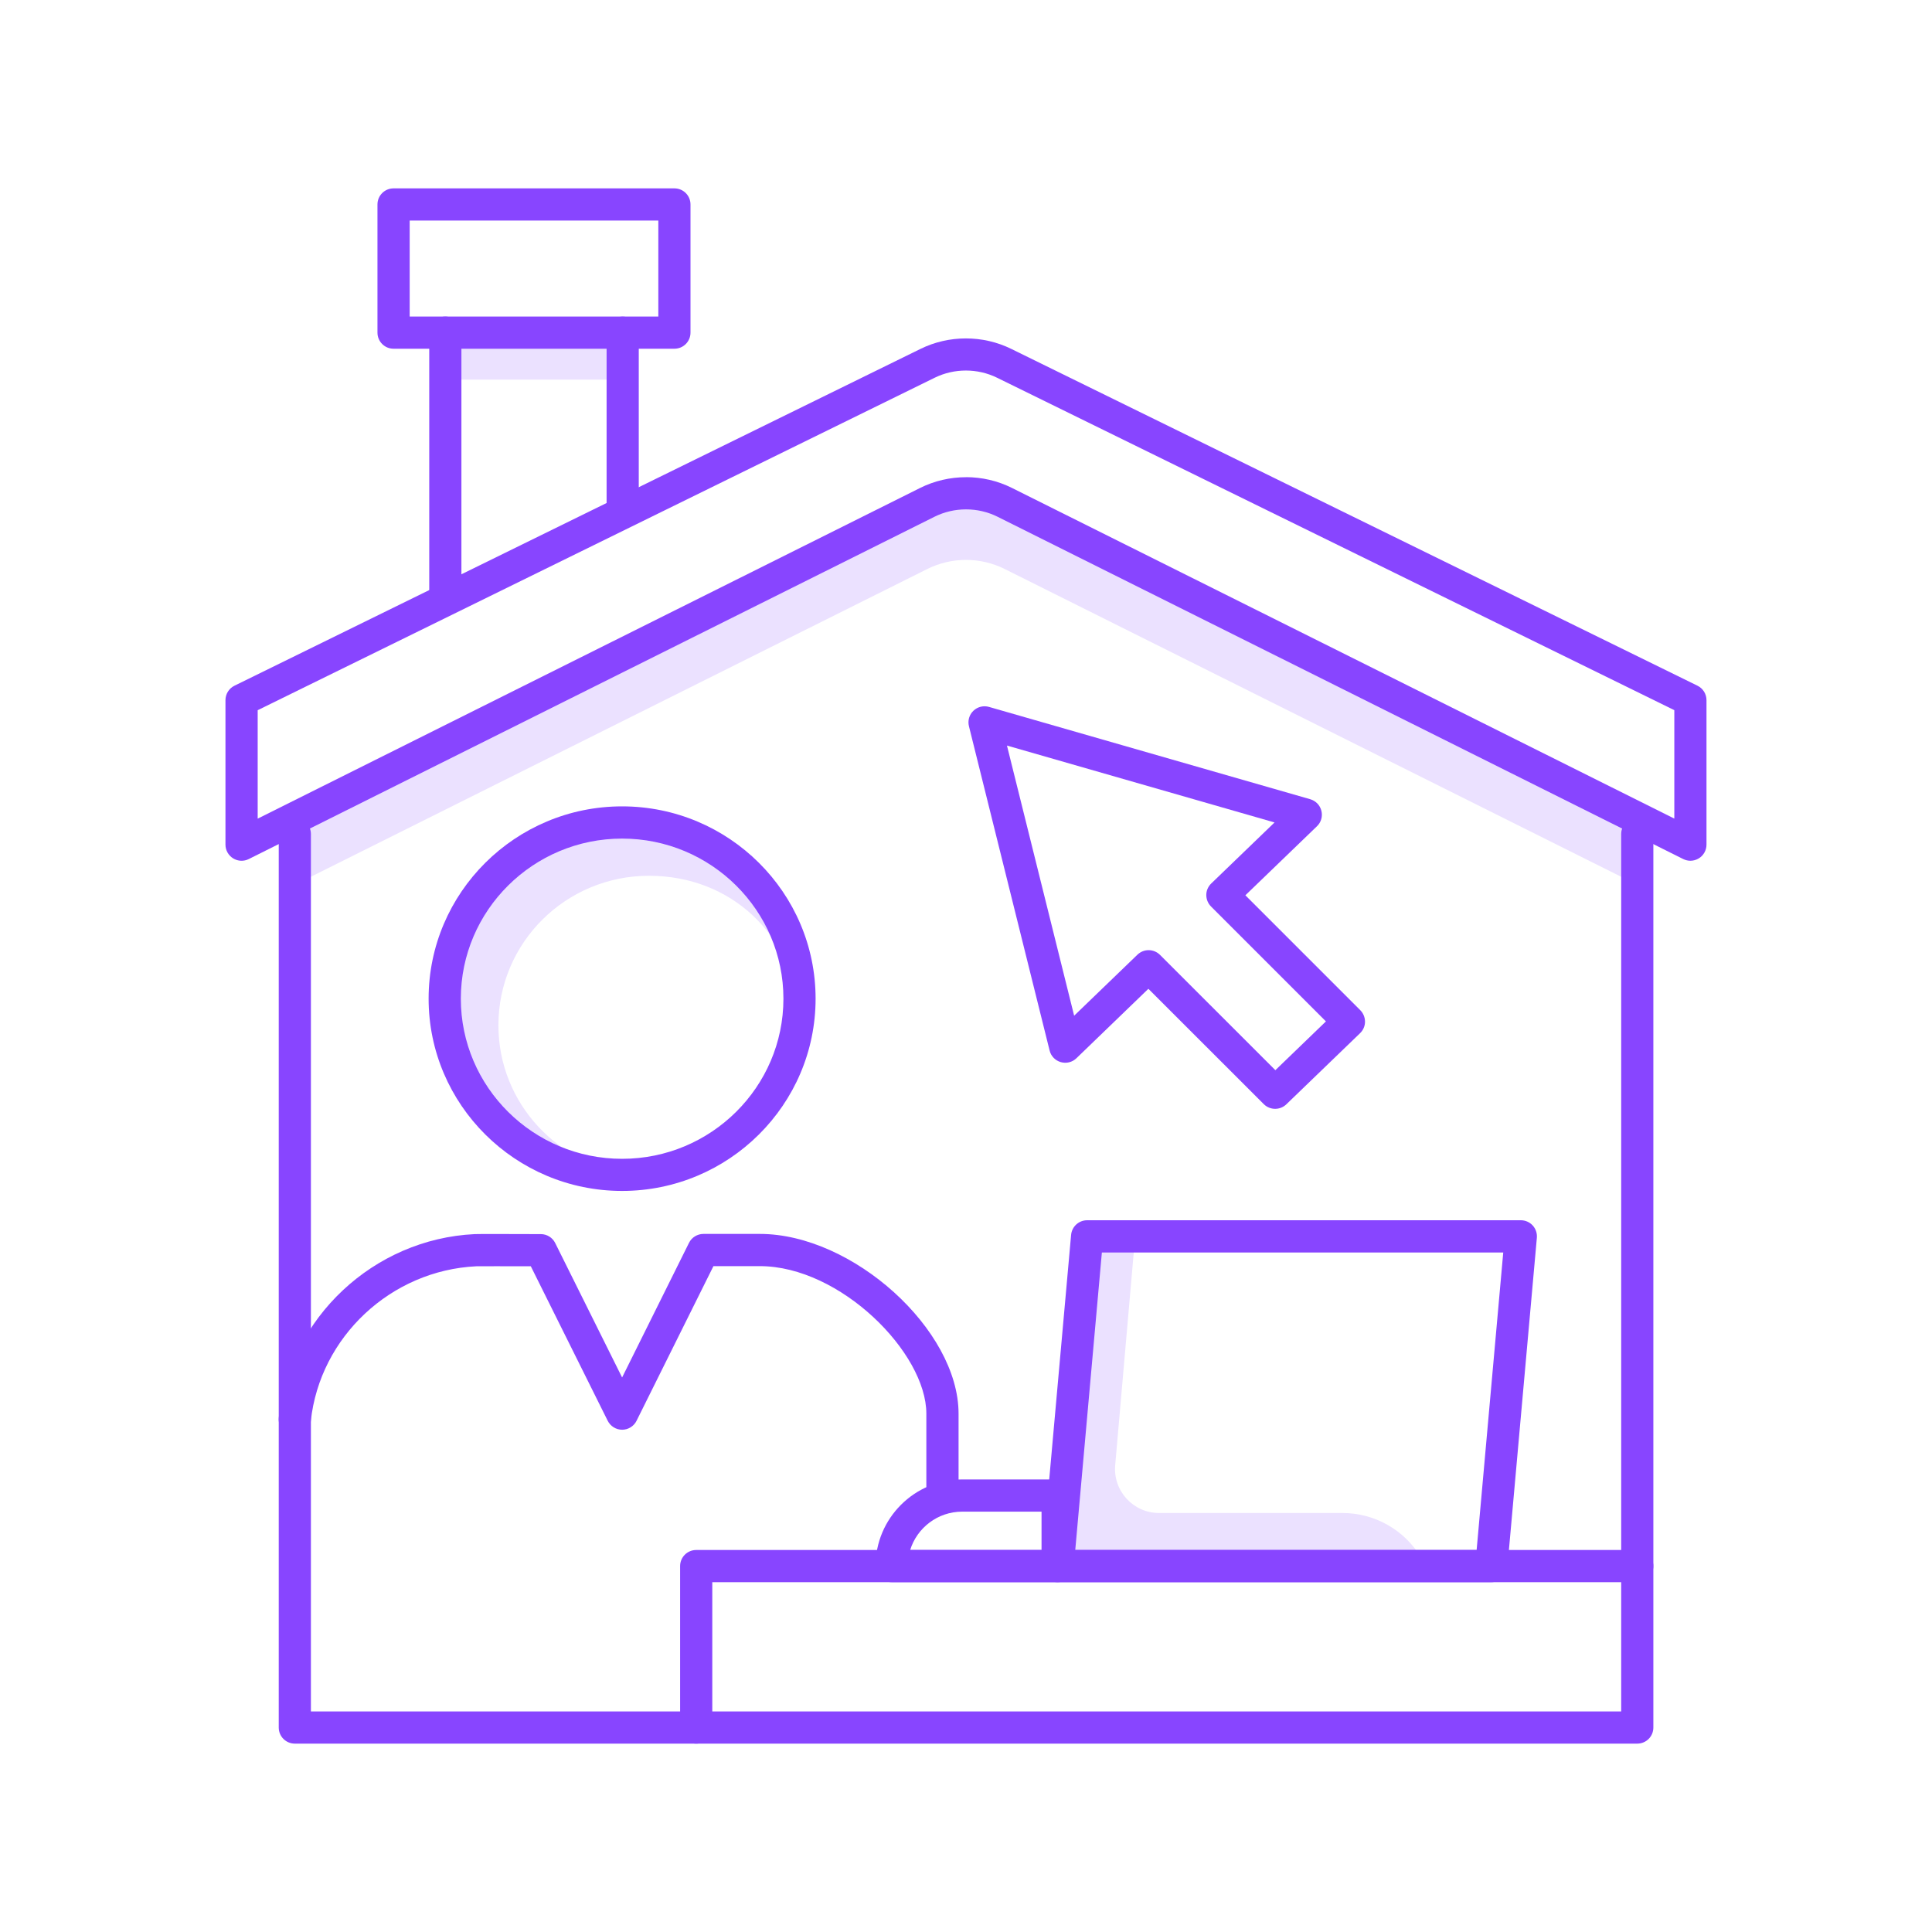 <svg width="80" height="80" viewBox="0 0 80 80" fill="none" xmlns="http://www.w3.org/2000/svg"><g id="Particulier" clip-path="url(#clip0_195_4649)"><g id="Group"><path id="Vector" d="M25.762 13.774H18.416V15.72H25.762V13.774Z" fill="#EBE1FF"/><path id="Vector_2" d="M12.208 33.874L38.396 20.8C39.406 20.296 40.594 20.296 41.604 20.8L67.796 33.876V36.638L41.604 23.562C40.594 23.058 39.406 23.058 38.396 23.562L12.208 36.636V33.874Z" fill="#EBE1FF"/><path id="Vector_3" d="M46.976 51.526L46.178 60.668C46.084 61.734 46.924 62.65 47.994 62.65H55.588C56.926 62.65 58.164 63.354 58.848 64.504L43.792 64.848L45.014 51.196L46.974 51.526H46.976Z" fill="#EBE1FF"/><path id="Vector_4" d="M20.638 42.456C20.638 39.026 23.434 36.264 26.872 36.264C30.31 36.264 32.81 38.744 33.082 41.922C33.096 41.734 33.106 41.544 33.106 41.352C33.106 37.31 29.82 34.056 25.76 34.056C21.7 34.056 18.416 37.31 18.416 41.352C18.416 45.394 21.71 48.648 25.76 48.648C25.954 48.648 26.146 48.638 26.336 48.624C23.148 48.354 20.638 45.698 20.638 42.456Z" fill="#EBE1FF"/></g><g id="Group_2"><g id="Group_3"><path id="Vector_5" d="M39.024 62.592C38.656 62.592 38.358 62.294 38.358 61.926V58.536C38.358 56.012 34.792 52.428 31.464 52.428H29.542L26.358 58.832C26.246 59.058 26.014 59.202 25.762 59.202C25.508 59.202 25.278 59.058 25.164 58.832L21.98 52.434C21.042 52.432 19.846 52.43 19.722 52.434C16.19 52.602 13.246 55.358 12.87 58.842C12.83 59.208 12.502 59.472 12.136 59.434C11.77 59.394 11.506 59.066 11.544 58.7C11.988 54.568 15.474 51.302 19.654 51.102C19.76 51.094 21.204 51.098 22.396 51.102C22.648 51.102 22.878 51.246 22.99 51.472L25.76 57.038L28.53 51.464C28.642 51.238 28.874 51.094 29.128 51.094H31.464C35.308 51.094 39.692 55.058 39.692 58.536V61.926C39.692 62.294 39.394 62.592 39.026 62.592H39.024Z" fill="#8845FF"/><path id="Vector_6" d="M25.76 49.314C21.342 49.314 17.748 45.742 17.748 41.352C17.748 36.962 21.342 33.39 25.76 33.39C30.178 33.39 33.772 36.962 33.772 41.352C33.772 45.742 30.178 49.314 25.76 49.314ZM25.76 34.724C22.078 34.724 19.082 37.698 19.082 41.354C19.082 45.01 22.078 47.984 25.76 47.984C29.442 47.984 32.44 45.01 32.44 41.354C32.44 37.698 29.444 34.724 25.76 34.724Z" fill="#8845FF"/></g><path id="Vector_7" d="M67.796 72.2H12.208C11.84 72.2 11.542 71.902 11.542 71.534V34.534C11.542 34.166 11.84 33.868 12.208 33.868C12.576 33.868 12.874 34.166 12.874 34.534V70.868H67.13V34.534C67.13 34.166 67.428 33.868 67.796 33.868C68.164 33.868 68.462 34.166 68.462 34.534V71.534C68.462 71.902 68.164 72.2 67.796 72.2Z" fill="#8845FF"/><path id="Vector_8" d="M69.998 35.642C69.896 35.642 69.794 35.618 69.7 35.572L41.308 21.398C40.49 20.99 39.512 20.99 38.694 21.398L10.3 35.572C10.094 35.676 9.848 35.664 9.652 35.542C9.456 35.42 9.336 35.206 9.336 34.976V28.992C9.336 28.738 9.48 28.506 9.708 28.394L38.118 14.446C39.292 13.87 40.696 13.868 41.872 14.446L70.29 28.394C70.518 28.506 70.662 28.738 70.662 28.992V34.976C70.662 35.206 70.542 35.422 70.346 35.542C70.238 35.608 70.118 35.642 69.996 35.642H69.998ZM40 19.758C40.654 19.758 41.306 19.906 41.902 20.204L69.33 33.896V29.406L41.284 15.64C40.476 15.244 39.512 15.244 38.706 15.64L10.67 29.408V33.898L38.098 20.206C38.694 19.908 39.348 19.76 40 19.76V19.758Z" fill="#8845FF"/><path id="Vector_9" d="M25.784 21.634C25.416 21.634 25.118 21.336 25.118 20.968V13.776C25.118 13.408 25.416 13.11 25.784 13.11C26.152 13.11 26.45 13.408 26.45 13.776V20.968C26.45 21.336 26.152 21.634 25.784 21.634Z" fill="#8845FF"/><path id="Vector_10" d="M18.44 25.492C18.072 25.492 17.774 25.194 17.774 24.826V13.774C17.774 13.406 18.072 13.108 18.44 13.108C18.808 13.108 19.106 13.406 19.106 13.774V24.826C19.106 25.194 18.808 25.492 18.44 25.492Z" fill="#8845FF"/><path id="Vector_11" d="M27.926 14.44H16.296C15.928 14.44 15.63 14.142 15.63 13.774V8.466C15.63 8.098 15.928 7.8 16.296 7.8H27.926C28.294 7.8 28.592 8.098 28.592 8.466V13.774C28.592 14.142 28.294 14.44 27.926 14.44ZM16.964 13.108H27.26V9.132H16.964V13.108Z" fill="#8845FF"/><path id="Vector_12" d="M61.752 65.514H43.794C43.606 65.514 43.428 65.436 43.302 65.298C43.176 65.16 43.114 64.976 43.13 64.788L44.352 51.136C44.382 50.792 44.67 50.528 45.016 50.528H62.974C63.162 50.528 63.34 50.606 63.466 50.744C63.592 50.882 63.654 51.066 63.638 51.254L62.416 64.906C62.386 65.25 62.098 65.514 61.752 65.514ZM44.524 64.182H61.144L62.246 51.864H45.626L44.524 64.182Z" fill="#8845FF"/><path id="Vector_13" d="M43.794 65.514H36.92C36.552 65.514 36.254 65.216 36.254 64.848C36.254 62.87 37.864 61.26 39.842 61.26H43.794C44.162 61.26 44.46 61.558 44.46 61.926V64.848C44.46 65.216 44.162 65.514 43.794 65.514ZM37.688 64.182H43.128V62.594H39.842C38.83 62.594 37.972 63.264 37.688 64.182Z" fill="#8845FF"/><path id="Vector_14" d="M28.828 72.2C28.46 72.2 28.162 71.902 28.162 71.534V64.848C28.162 64.48 28.46 64.182 28.828 64.182H67.796C68.164 64.182 68.462 64.48 68.462 64.848C68.462 65.216 68.164 65.514 67.796 65.514H29.494V71.534C29.494 71.902 29.196 72.2 28.828 72.2Z" fill="#8845FF"/><path id="Vector_15" d="M52.8 45.914C52.63 45.914 52.458 45.848 52.328 45.718L47.552 40.944L44.572 43.82C44.4 43.986 44.154 44.046 43.924 43.98C43.696 43.914 43.518 43.732 43.462 43.5L40.122 30.072C40.064 29.84 40.134 29.596 40.306 29.432C40.478 29.266 40.724 29.206 40.954 29.272L54.254 33.094C54.482 33.16 54.66 33.342 54.716 33.574C54.774 33.806 54.704 34.05 54.532 34.214L51.568 37.072L56.326 41.83C56.452 41.956 56.522 42.128 56.522 42.308C56.522 42.488 56.446 42.658 56.318 42.782L53.264 45.728C53.134 45.852 52.968 45.914 52.802 45.914H52.8ZM47.562 39.344C47.732 39.344 47.904 39.41 48.034 39.54L52.81 44.314L54.904 42.294L50.146 37.536C50.02 37.41 49.95 37.238 49.95 37.058C49.95 36.878 50.026 36.708 50.154 36.584L52.776 34.056L41.696 30.872L44.478 42.058L47.1 39.53C47.23 39.406 47.396 39.344 47.562 39.344Z" fill="#8845FF"/></g></g><defs><clipPath id="clip0_195_4649"><rect width="80" height="80" fill="white"/></clipPath></defs></svg>